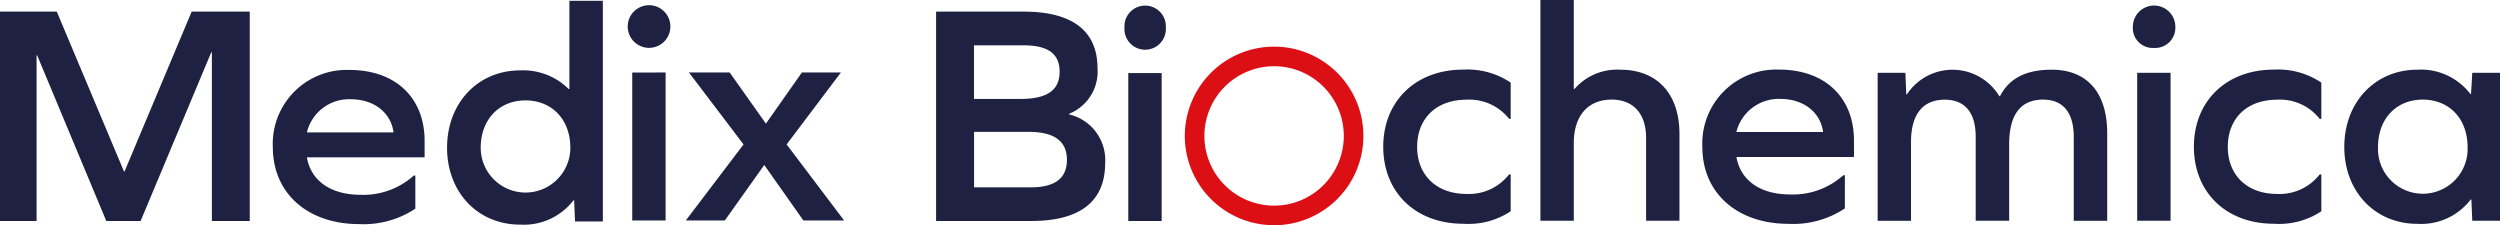 <svg xmlns="http://www.w3.org/2000/svg" viewBox="0 0 288.38 25.98"><path d="M24.44 25.49V6.03h-.07l-8.15 19.46h-3.96L4.29 6.39h-.07v19.1H0V1.34h6.55l7.75 18.43h.07l7.74-18.43h6.7v24.15ZM35.4 18.15c.47 2.73 2.8 4.32 6.18 4.32a8.69 8.69 0 0 0 6.15-2.22h.18v3.82a10.76 10.76 0 0 1-6.47 1.78c-5.97 0-9.97-3.57-9.97-8.88a8.53 8.53 0 0 1 8.86-8.9c5.29 0 8.65 3.2 8.65 8.18v1.9Zm0-2.88h10c-.33-2.33-2.3-3.82-4.95-3.82a5 5 0 0 0-5.05 3.82ZM66.33 25.55l-.1-2.44h-.08a7.23 7.23 0 0 1-6.15 2.8c-4.87 0-8.43-3.71-8.43-8.87S55.13 8.12 60 8.12a7.46 7.46 0 0 1 5.6 2.15h.08V.09h3.86v25.46Zm-.54-8.51c0-3.24-2.12-5.46-5.17-5.46s-5.17 2.22-5.17 5.46a5.17 5.17 0 1 0 10.34 0ZM77.33 3.06a2.46 2.46 0 1 1-4.92 0 2.46 2.46 0 1 1 4.92 0Zm-.55 5.3v17.07h-3.85V8.37ZM79.11 25.43l6.66-8.77-6.3-8.3h4.7l4.18 5.9 4.15-5.9H97l-6.26 8.3 6.63 8.77h-4.7l-4.51-6.4-4.55 6.4ZM123.33 13.2a5.4 5.4 0 0 1 4.15 5.63c0 4.4-2.91 6.66-8.48 6.66h-11.02V1.34h10.1c5.6 0 8.52 2.21 8.52 6.54a5.24 5.24 0 0 1-3.27 5.24Zm-5.57-1.79c3.02 0 4.47-1.01 4.47-3.13s-1.38-3.05-4.18-3.05h-5.7v6.18Zm1.13 10.2c2.76 0 4.18-1.01 4.18-3.17s-1.45-3.23-4.43-3.23h-6.28v6.4ZM134.48 3.19a2.39 2.39 0 1 1-4.77 0 2.39 2.39 0 1 1 4.77 0ZM134 8.43v17.06h-3.85V8.43ZM174.26 9.53v4.18h-.18a5.84 5.84 0 0 0-4.9-2.21c-3.53 0-5.71 2.18-5.71 5.45 0 3.2 2.18 5.42 5.7 5.42a5.85 5.85 0 0 0 4.9-2.25h.19v4.25a8.78 8.78 0 0 1-5.46 1.44c-5.56 0-9.24-3.67-9.24-8.88s3.68-8.9 9.24-8.9a8.93 8.93 0 0 1 5.46 1.5ZM193.73 15.46v10h-3.85v-9.57c0-2.8-1.5-4.4-3.97-4.4-2.73 0-4.37 1.86-4.37 5.02v8.95h-3.85V0h3.85v10.26h.08a6.54 6.54 0 0 1 5.27-2.22c4.26 0 6.84 2.76 6.84 7.42ZM200.3 18.11c.47 2.73 2.8 4.32 6.18 4.32a8.69 8.69 0 0 0 6.14-2.21h.19v3.82a10.74 10.74 0 0 1-6.48 1.78c-5.96 0-9.96-3.56-9.96-8.87a8.53 8.53 0 0 1 8.87-8.92c5.27 0 8.62 3.2 8.62 8.19v1.89Zm0-2.88h10c-.32-2.33-2.3-3.82-4.94-3.82a5.04 5.04 0 0 0-5.07 3.83ZM243.07 15.38v10.09h-3.86v-9.68c0-2.8-1.23-4.3-3.53-4.3-2.59 0-3.92 1.71-3.92 5.17v8.8h-3.86v-9.68c0-2.8-1.24-4.28-3.57-4.28-2.54 0-3.89 1.7-3.89 4.87v9.1h-3.85V8.4h3.2l.1 2.48h.08a6.3 6.3 0 0 1 10.66.22h.07c1.06-2.04 2.95-3.06 5.97-3.06 4.1 0 6.4 2.65 6.4 7.34ZM250.93 3.1a2.33 2.33 0 0 1-2.47 2.43 2.3 2.3 0 0 1-2.43-2.44 2.45 2.45 0 1 1 4.9 0Zm-.55 5.3v17.06h-3.85V8.4ZM267.77 9.53v4.18h-.19a5.83 5.83 0 0 0-4.9-2.21c-3.53 0-5.7 2.18-5.7 5.45 0 3.2 2.17 5.42 5.7 5.42a5.85 5.85 0 0 0 4.9-2.25h.19v4.25a8.78 8.78 0 0 1-5.46 1.44c-5.57 0-9.24-3.67-9.24-8.88s3.67-8.9 9.24-8.9a8.93 8.93 0 0 1 5.46 1.5ZM285.18 25.46l-.1-2.44H285a7.2 7.2 0 0 1-6.15 2.8c-4.87 0-8.43-3.7-8.43-8.87s3.56-8.91 8.43-8.91a7.15 7.15 0 0 1 6.11 2.8h.08l.14-2.44h3.2v17.06Zm-.54-8.51c0-3.24-2.11-5.46-5.17-5.46s-5.16 2.22-5.16 5.46a5.17 5.17 0 1 0 10.33 0Z" fill="#1e2142"/><path d="M146.97 7.64a8.04 8.04 0 1 1-8.04 8.04 8.04 8.04 0 0 1 8.04-8.04m0-2.26a10.3 10.3 0 1 0 10.3 10.3 10.3 10.3 0 0 0-10.3-10.3Z" fill="#dc0f15"/></svg>
